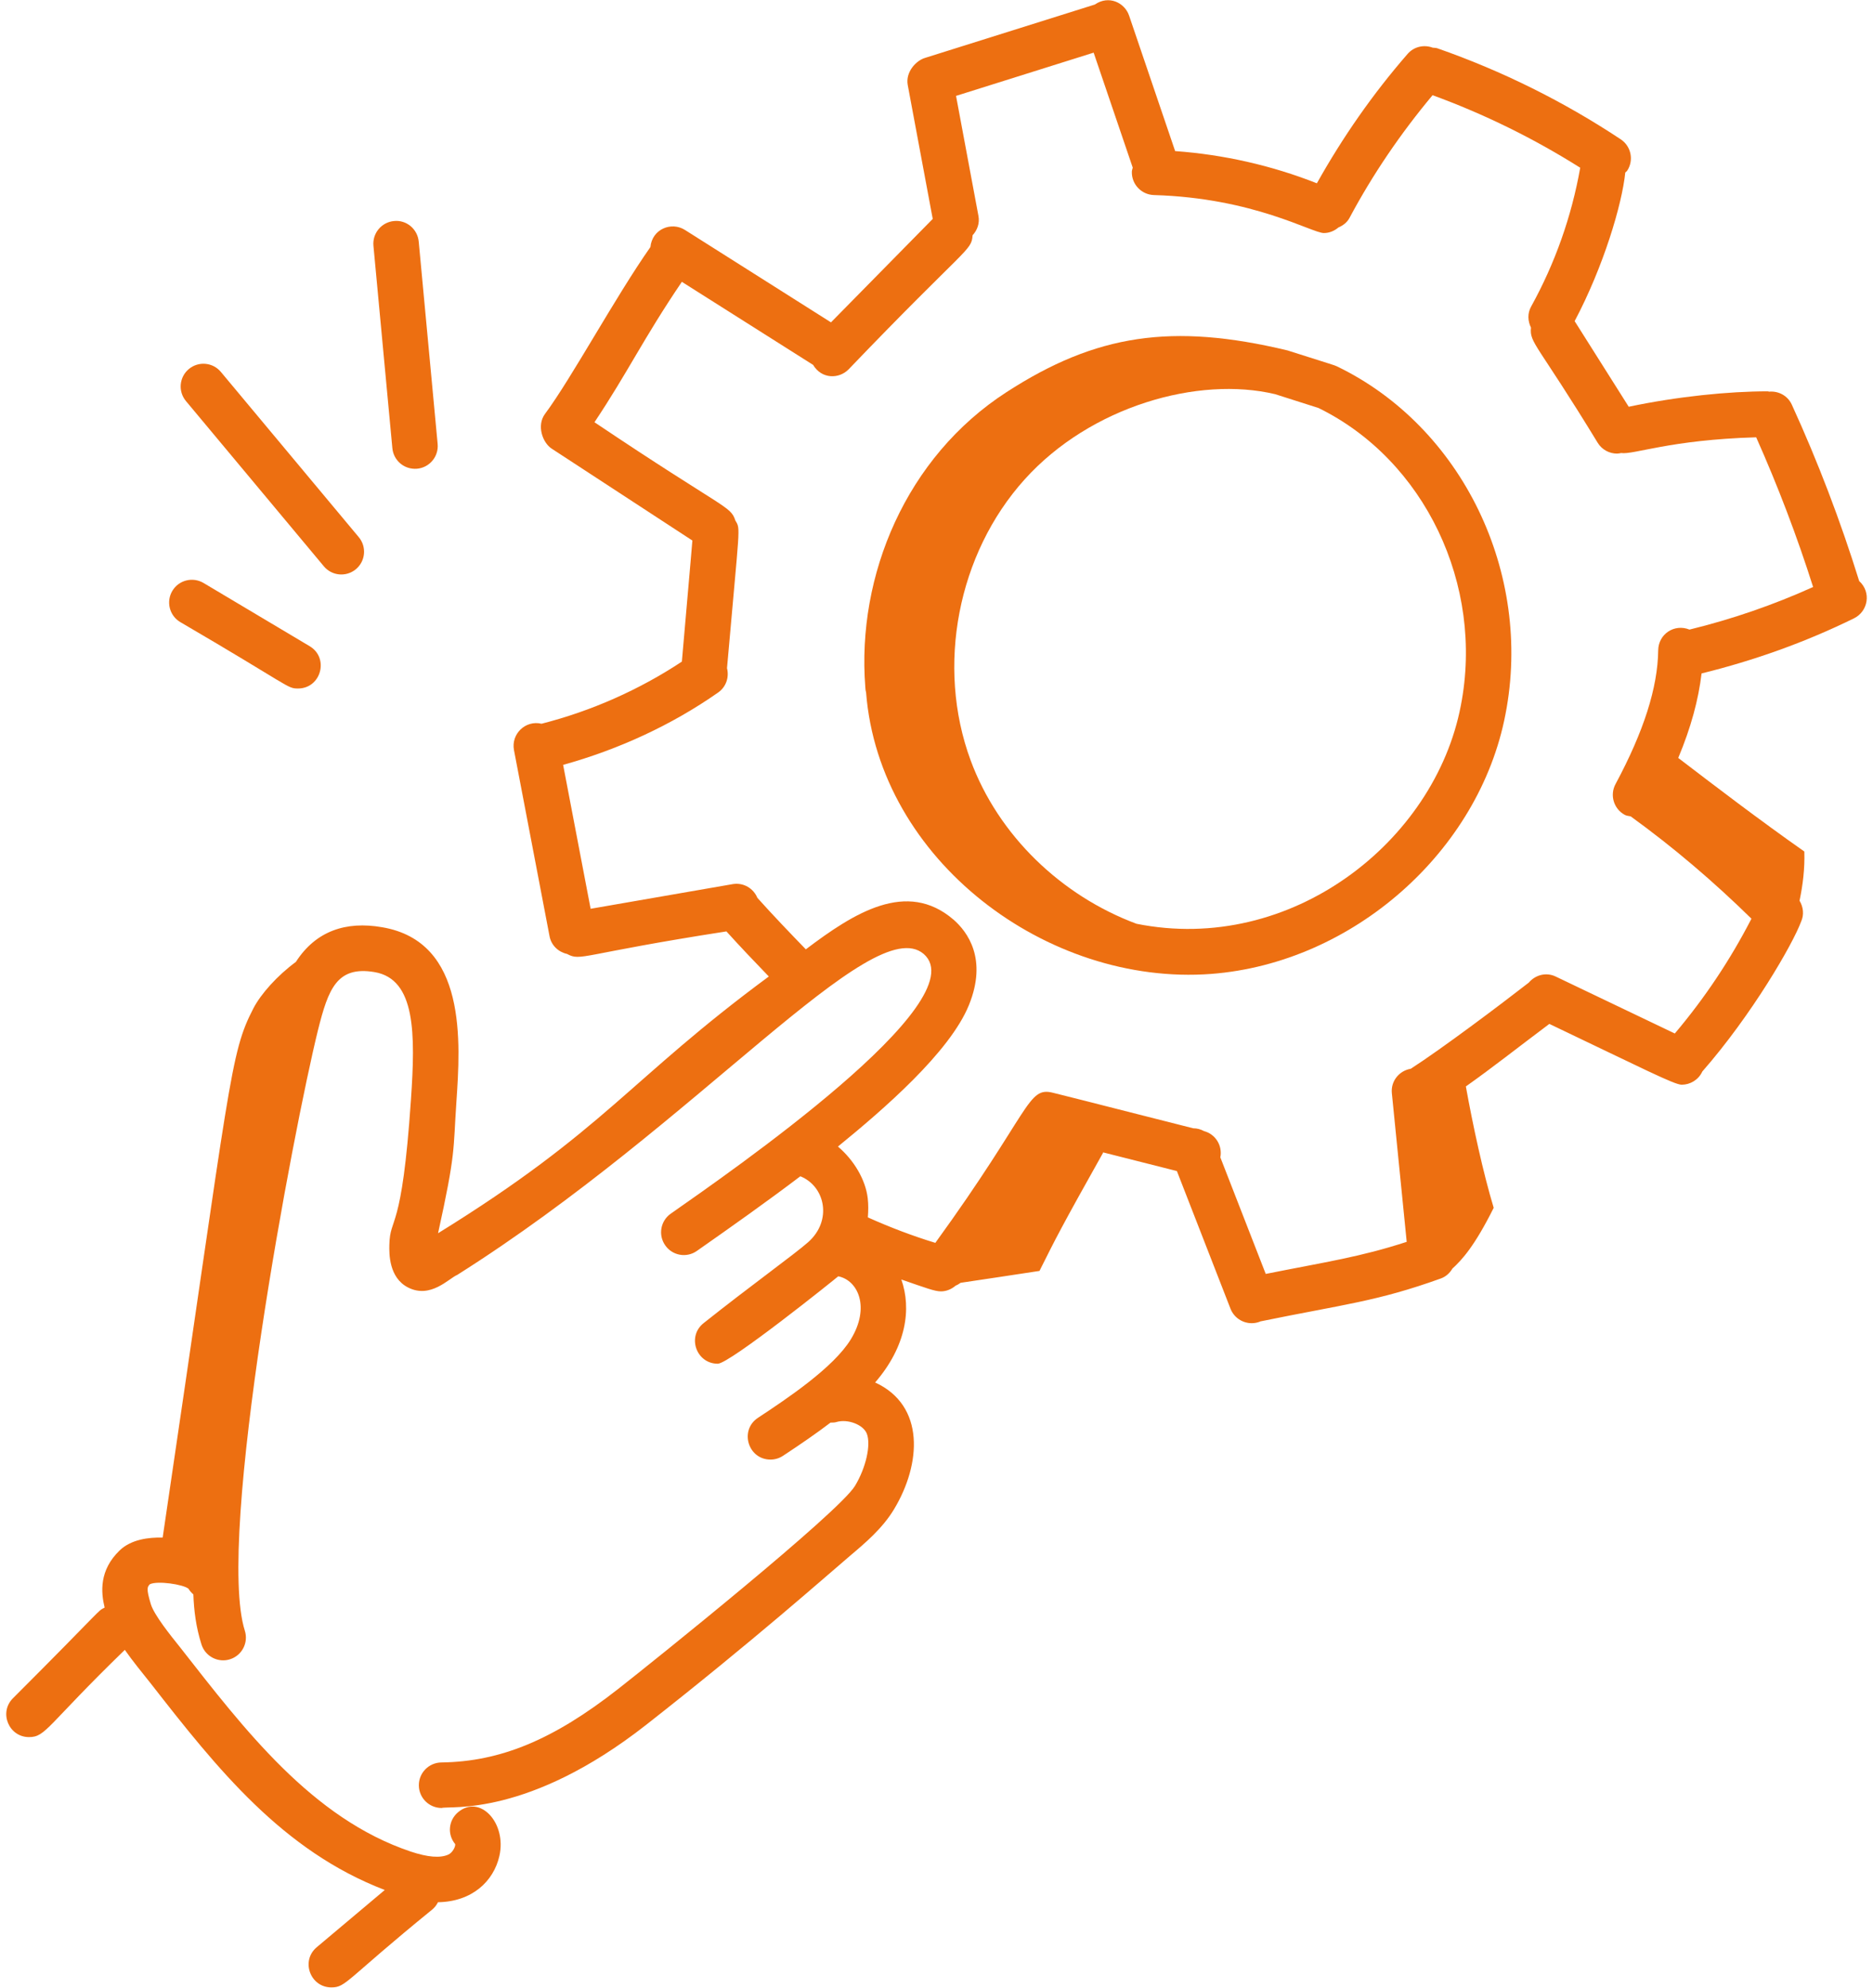 <svg fill="none" height="210" viewBox="0 0 198 210" width="198" xmlns="http://www.w3.org/2000/svg"><g fill="#ed6f11"><path d="m196.541 61.395c-1.97-6.336-4.361-12.607-7.124-18.644-.435-.946-1.403-1.456-2.387-1.372-.057-.004-.107-.033-.166-.033-4.102 0-9.505.537-14.687 1.629l-5.717-9.047c3.029-5.706 5.011-12.324 5.353-15.704.058-.069.142-.098.193-.174.734-1.105.432-2.598-.675-3.331-6.016-3.988-12.537-7.225-19.381-9.616-.163-.055-.327-.045-.491-.065-.912-.344-1.974-.125-2.652.653-3.67 4.211-6.876 8.814-9.596 13.675-4.764-1.88-9.861-3.035-14.984-3.403l-4.867-14.314c-.469-1.379-2.16-2.186-3.623-1.169l-17.983 5.649c-.908.285-2.053 1.472-1.792 2.867l2.64 14.134-10.757 10.928-15.434-9.761c-1.44-.915-3.474-.09-3.653 1.803-3.741 5.329-8.326 13.838-11.143 17.63-.909 1.225-.257 3.042.703 3.669l14.876 9.711c-.028.332-.112 1.4-1.111 12.792-4.504 2.977-9.576 5.225-14.834 6.563-1.712-.406-3.238 1.094-2.914 2.788l3.761 19.671c.186.971.941 1.66 1.847 1.863 1.509.806 1.33.029 16.849-2.381 1.442 1.592 2.951 3.182 4.482 4.763-14.811 10.921-17.244 16.182-34.965 27.126 1.893-8.586 1.586-8.678 1.935-13.823.432-6.352 1.157-16.983-7.849-18.507-3.828-.669-7.012.396-9.117 3.663-1.969 1.448-3.692 3.376-4.488 4.901-2.502 4.844-2.349 7.033-9.593 55.92-1.442-.034-3.321.176-4.55 1.36-2.164 2.089-1.985 4.397-1.585 6.038-.824.423.033-.14-9.702 9.588-1.502 1.515-.418 4.095 1.708 4.095 1.787 0 1.872-1.214 10.127-9.217.858 1.219 1.781 2.345 2.756 3.567 7.036 9.021 13.93 17.669 24.725 21.803l-7.193 6.047c-1.716 1.444-.683 4.245 1.55 4.245 1.566 0 1.479-.759 10.668-8.233.26-.218.458-.482.6-.767 3.6-.053 5.88-2.206 6.49-4.88.797-3.51-2.062-6.554-4.361-4.633-1.019.852-1.165 2.351-.313 3.368.059.226-.247.896-.725 1.115-.867.385-2.157.278-3.955-.316-10.477-3.51-17.626-12.95-24.414-21.606-1.019-1.268-2.725-3.39-3.076-4.536-.513-1.684-.363-1.828-.103-2.107.795-.397 3.54.013 4.085.476.134.24.32.425.513.599.062 1.705.273 3.443.858 5.286.407 1.287 1.787 1.965 3.018 1.565 1.266-.4 1.967-1.753 1.565-3.017-3.083-9.725 5.142-52.972 7.74-63.487 1.085-4.298 1.984-6.768 5.965-6.098 4.364.739 4.329 6.527 3.858 13.442-.965 14.306-2.222 12.252-2.287 15.404-.016.852-.067 3.447 1.991 4.483 2.385 1.203 4.287-.96 5.189-1.337 25.452-16.063 43.87-38.551 49.308-33.908 5.703 4.973-20.552 23.103-26.736 27.438-1.088.761-1.352 2.26-.59 3.346.759 1.093 2.263 1.359 3.348.592 3.542-2.48 7.497-5.274 10.937-7.887 2.63 1.059 3.401 4.673.837 6.954-1.425 1.267-6.121 4.63-11.066 8.565-1.784 1.419-.764 4.285 1.498 4.285 1.259 0 12.414-8.949 12.738-9.236 2.081.413 3.4 3.256 1.34 6.644-1.829 3.004-6.789 6.304-9.826 8.308-1.983 1.306-1.056 4.411 1.326 4.411.456 0 .914-.128 1.323-.398 1.955-1.29 3.482-2.338 5.021-3.507.201-.007.401.005.602-.055 1.204-.372 2.875.272 3.24 1.233.448 1.181-.1 3.594-1.248 5.497-1.698 2.823-21.322 18.55-25.046 21.468-6.84 5.359-12.431 7.682-18.693 7.763-1.327.019-2.39 1.109-2.373 2.436.017 1.318 1.091 2.373 2.404 2.373.884-.256 9.14.996 21.628-8.787 11.363-8.907 18.984-15.676 21.534-17.843 1.615-1.362 3.448-2.908 4.664-4.927 2.878-4.771 3.317-10.957-1.995-13.399 3.311-3.83 3.854-7.801 2.769-10.88 2.609.902 3.539 1.255 4.181 1.255.586 0 1.131-.233 1.563-.609.19-.071.352-.176.522-.296.73-.11 7.608-1.134 8.339-1.256 1.739-3.48 2.295-4.598 6.715-12.471v-.051c.001-.002.001-.002.002-.004 4.632 1.179 6.078 1.542 7.809 1.976l5.666 14.542c.371.949 1.279 1.531 2.24 1.531.291 0 .587-.053.873-.163.015-.005.024-.019.039-.025 8.875-1.817 12.313-2.101 19.091-4.539.544-.196.946-.587 1.221-1.047 1.006-.915 2.346-2.374 4.36-6.416-1.128-3.737-2.202-8.718-2.942-12.823 2.951-2.091 5.26-3.935 8.825-6.608 9.916 4.73 13.213 6.425 13.989 6.425.897 0 1.759-.504 2.171-1.368.002-.006.002-.012.004-.017 5.265-6.011 9.582-13.494 10.441-15.826.347-.75.241-1.568-.156-2.228.345-1.661.563-3.349.506-5.199-4.797-3.365-9.558-7.005-13.329-9.887 1.349-3.219 2.141-6.17 2.466-8.927 5.567-1.369 10.986-3.303 16.117-5.825 1.476-.724 1.856-2.748.549-3.932zm-47.41 51.524c-1.233.211-2.122 1.317-1.994 2.581l1.569 15.705c-4.956 1.612-8.415 2.095-14.902 3.389l-4.799-12.316c.239-1.232-.499-2.447-1.722-2.773-.354-.19-.739-.3-1.148-.298-5.894-1.479-10.203-2.605-14.791-3.745-2.76-.716-2.287 1.82-12.468 15.85-2.38-.725-4.763-1.63-7.133-2.69.051-.662.068-1.335-.015-2.037-.228-1.932-1.44-4-3.148-5.448 4.799-3.906 11.82-9.965 13.846-14.944 1.989-4.895-.163-7.757-1.639-9.04-4.933-4.222-10.488-.723-15.601 3.148-1.748-1.803-3.489-3.619-5.121-5.44-.423-1.002-1.451-1.632-2.584-1.455l-15.045 2.61-2.907-15.205c5.838-1.62 11.472-4.202 16.393-7.649.843-.592 1.173-1.622.931-2.564 1.339-15.343 1.458-14.633.886-15.598-.523-1.593-1.02-1.075-14.897-10.389 3.506-5.24 5.152-8.81 9.238-14.834l13.876 8.776c.903 1.518 2.735 1.497 3.742.48 12.595-13.122 12.995-12.485 13.117-14.175.492-.538.765-1.265.62-2.037l-2.37-12.69 14.547-4.569 4.133 12.151c-.03.142-.09.27-.094.422-.04 1.327 1.006 2.432 2.333 2.473 10.572.307 16.691 4.013 17.967 4.013.568 0 1.105-.222 1.537-.587.478-.209.908-.518 1.172-1.013 2.458-4.605 5.422-8.948 8.781-12.964 5.47 1.998 10.702 4.573 15.608 7.664-.914 5.15-2.658 10.089-5.195 14.676-.397.718-.348 1.531-.011 2.214-.166 1.643.653 1.671 7.067 12.192.457.726 1.236 1.121 2.033 1.121.145 0 .288-.034.432-.06 1.328.195 5.156-1.401 14.276-1.662 2.293 5.149 4.317 10.448 6.018 15.816-4.202 1.897-8.579 3.405-13.07 4.5-1.594-.649-3.284.472-3.306 2.189-.049 3.944-1.525 8.568-4.511 14.133-.629 1.168-.19 2.626.981 3.256.197.106.411.109.619.155 4.524 3.272 8.792 6.914 12.768 10.812-2.228 4.33-4.942 8.394-8.101 12.129l-12.598-6.02c-1.009-.483-2.153-.168-2.843.648-3.059 2.379-9.198 6.991-12.477 9.101z"/><path d="m141.323 38.703c-.334-.154-.372-.133-5.23-1.684-12.179-2.911-20.218-1.719-29.684 4.407-10.615 6.85-15.861 19.376-14.935 31.153 0 .197.03.398.083.592 1.395 17.705 19.125 31.032 36.484 29.726 14.965-1.146 28.338-12.941 31.108-27.441 2.904-14.919-4.592-30.374-17.826-36.753zm13.106 35.839c0 .003 0 .006-.002.009-2.744 14.371-17.952 26.322-34.281 23.049-7.932-2.949-14.609-9.319-17.544-17.282-3.66-9.931-1.372-21.808 5.717-29.668 6.985-7.745 18.37-10.94 26.484-9.002l4.581 1.459c11.207 5.491 17.53 18.682 15.045 31.435z"/><path d="m18.218 62.428c-.679 1.143-.305 2.617.836 3.296 11.749 6.856 11.272 7.018 12.448 7.018 2.44 0 3.321-3.226 1.232-4.47l-11.219-6.68c-1.143-.673-2.617-.307-3.296.836z"/><path d="m37.623 60.137c1.019-.848 1.155-2.367.304-3.384l-14.578-17.458c-.852-1.02-2.364-1.155-3.387-.304-1.019.848-1.155 2.367-.304 3.384l14.578 17.458c.849 1.017 2.36 1.159 3.387.304z"/><path d="m44.095 49.522c1.323-.125 2.293-1.296 2.169-2.62l-2-21.38c-.124-1.324-1.301-2.31-2.617-2.169-1.323.125-2.293 1.296-2.169 2.62l2 21.38c.118 1.274 1.23 2.283 2.617 2.169z"/></g></svg>